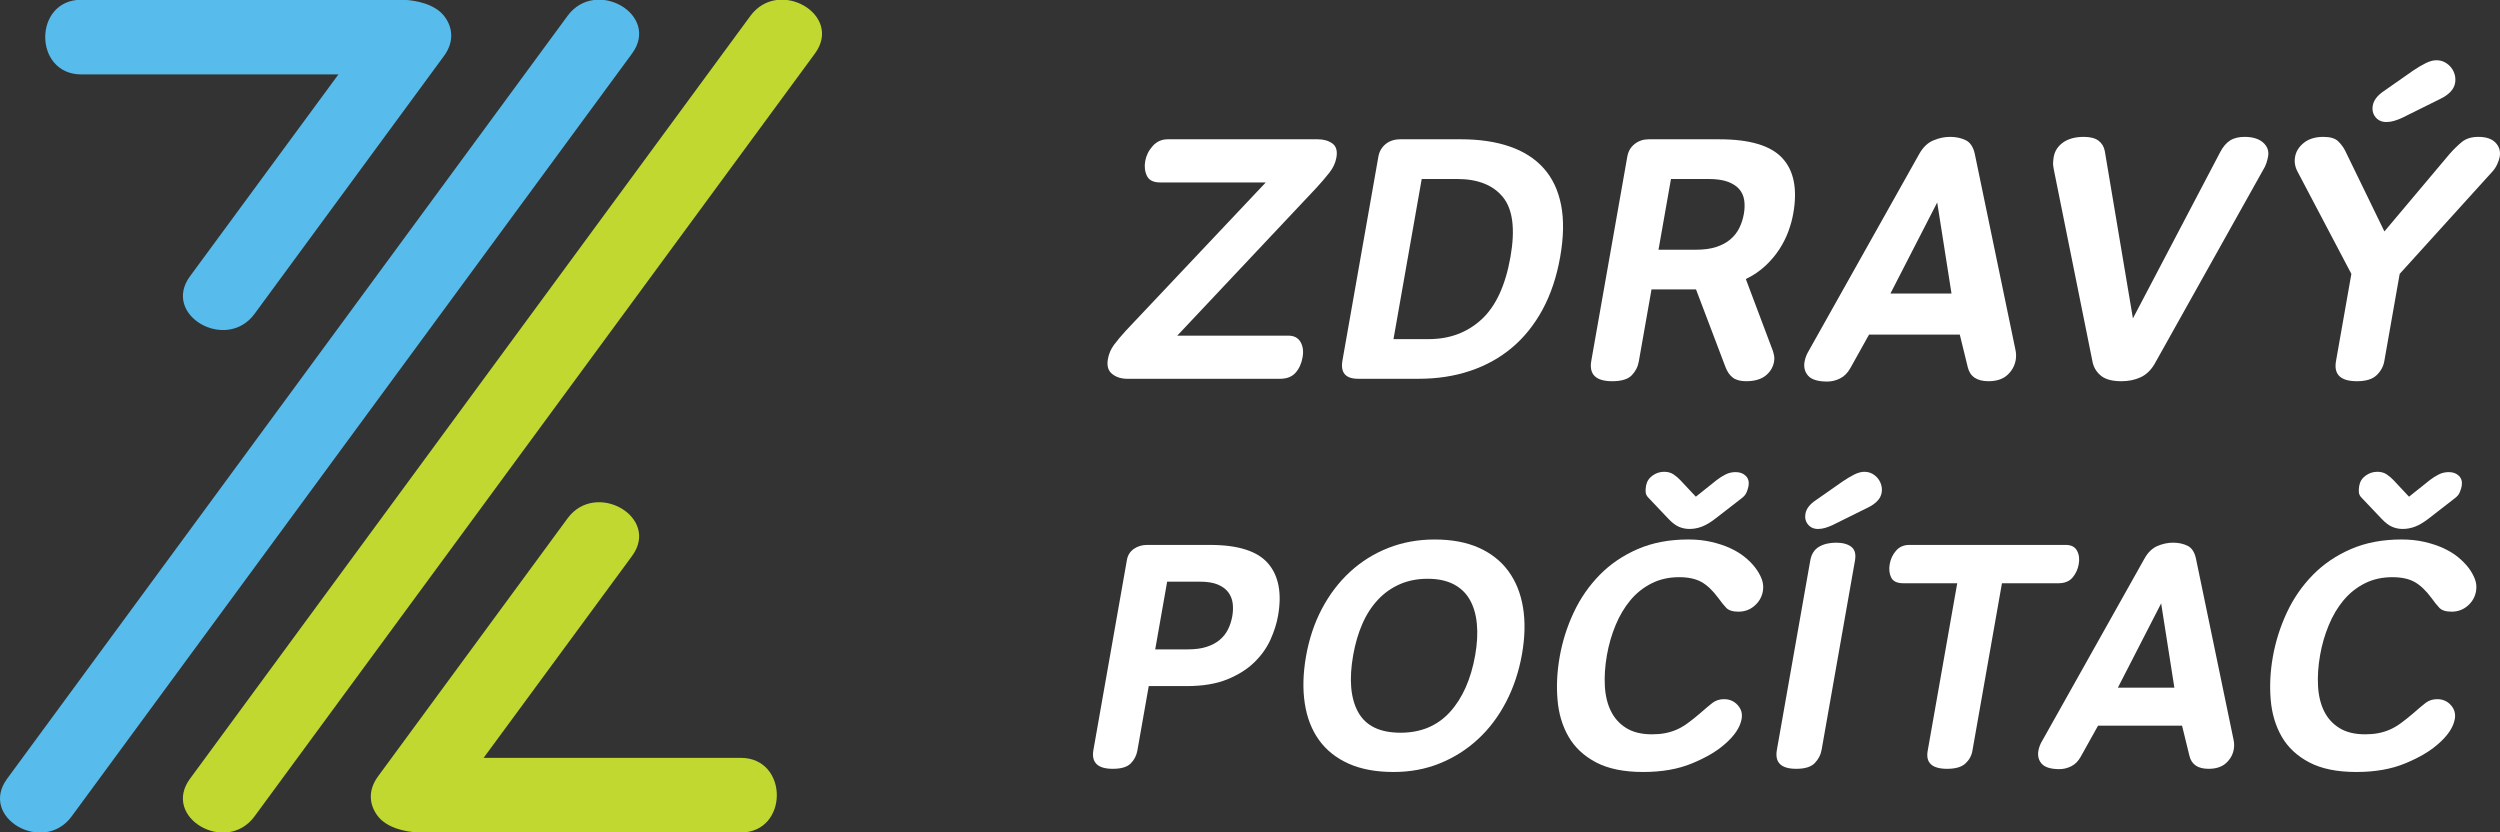 <?xml version="1.0" encoding="utf-8"?>
<!-- Generator: Adobe Illustrator 18.0.0, SVG Export Plug-In . SVG Version: 6.00 Build 0)  -->
<!DOCTYPE svg PUBLIC "-//W3C//DTD SVG 1.1//EN" "http://www.w3.org/Graphics/SVG/1.1/DTD/svg11.dtd">
<svg version="1.1" id="Vrstva_1" xmlns="http://www.w3.org/2000/svg" xmlns:xlink="http://www.w3.org/1999/xlink" x="0px" y="0px"
	 viewBox="0 0 778 259" enable-background="new 0 0 778 259" xml:space="preserve">
<rect x="0" y="0" width="778" height="259" fill="#333333" stroke="none"/>
<g>
	<g>
		<path fill="#FFFFFF" d="M350.778,117.877c-1.859,0-3.417-0.498-4.67-1.499
			c-1.259-1.003-1.7-2.542-1.334-4.619c0.289-1.648,0.926-3.13,1.912-4.456
			c0.984-1.326,2.232-2.809,3.741-4.459l43.481-46.069h-32.888
			c-2.077,0-3.443-0.681-4.095-2.042c-0.659-1.359-0.836-2.903-0.529-4.619
			c0.301-1.717,1.076-3.277,2.323-4.672c1.253-1.393,2.803-2.095,4.666-2.095
			h46.738c1.79,0,3.287,0.431,4.499,1.29c1.208,0.858,1.631,2.331,1.265,4.401
			c-0.293,1.652-1.009,3.208-2.164,4.674c-1.159,1.468-2.486,3.026-3.995,4.672
			l-43.369,46.073h34.599c1.725,0,2.966,0.645,3.743,1.935
			c0.773,1.286,0.996,2.898,0.655,4.829c-0.342,1.934-1.074,3.531-2.184,4.78
			c-1.115,1.253-2.718,1.877-4.792,1.877H350.778z"/>
		<path fill="#FFFFFF" d="M485.524,79.969c-1.086,6.155-2.901,11.598-5.455,16.323
			c-2.554,4.727-5.724,8.681-9.503,11.868c-3.783,3.187-8.132,5.606-13.038,7.247
			c-4.91,1.652-10.264,2.469-16.061,2.469H422.668c-3.938,0-5.569-1.894-4.898-5.689
			l11.187-63.47c0.281-1.574,1.025-2.864,2.237-3.869
			c1.216-0.999,2.754-1.503,4.617-1.503h18.798c5.793,0,10.87,0.753,15.223,2.256
			c4.357,1.505,7.876,3.761,10.565,6.767c2.693,3.008,4.499,6.804,5.407,11.387
			C486.716,68.338,486.618,73.743,485.524,79.969z M470.057,79.969
			c1.513-8.592,0.744-14.783-2.307-18.579c-3.055-3.793-7.843-5.691-14.356-5.691
			h-10.955l-8.783,49.834h10.951c6.513,0,11.997-2.042,16.439-6.124
			C465.489,95.328,468.487,88.847,470.057,79.969z"/>
		<path fill="#FFFFFF" d="M527.803,90.064h-13.852l-3.958,22.45
			c-0.289,1.645-1.029,3.076-2.209,4.292c-1.18,1.218-3.202,1.827-6.066,1.827
			c-5.085,0-7.253-2.112-6.509-6.336l11.212-63.578
			c0.293-1.648,1.062-2.953,2.299-3.922c1.245-0.966,2.693-1.45,4.336-1.45
			h22.02c9.446,0,15.98,1.951,19.584,5.856c3.612,3.901,4.747,9.645,3.405,17.236
			c-0.313,1.79-0.818,3.632-1.509,5.53c-0.696,1.898-1.631,3.757-2.811,5.585
			c-1.18,1.822-2.632,3.543-4.345,5.154c-1.717,1.609-3.747,2.988-6.098,4.135
			l8.409,22.336c0.187,0.574,0.317,1.129,0.407,1.666
			c0.082,0.535,0.077,1.092-0.024,1.668c-0.317,1.786-1.208,3.256-2.656,4.398
			c-1.456,1.147-3.474,1.721-6.053,1.721c-1.786,0-3.173-0.377-4.146-1.129
			c-0.976-0.751-1.733-1.843-2.27-3.277L527.803,90.064z M542.692,66.544
			c0.265-1.503,0.297-2.917,0.106-4.243c-0.199-1.322-0.716-2.467-1.542-3.435
			c-0.838-0.966-2.026-1.735-3.572-2.309c-1.542-0.572-3.572-0.859-6.078-0.859
			h-11.598l-3.881,22.017h11.598c2.502,0,4.629-0.285,6.378-0.861
			c1.749-0.574,3.21-1.358,4.389-2.362c1.18-1.001,2.107-2.184,2.779-3.543
			C541.94,69.591,542.416,68.121,542.692,66.544z"/>
		<path fill="#FFFFFF" d="M581.644,104.133l-5.809,10.416
			c-0.842,1.503-1.908,2.577-3.206,3.224c-1.294,0.645-2.62,0.966-3.979,0.966
			c-2.864,0-4.841-0.592-5.919-1.772c-1.082-1.182-1.461-2.669-1.147-4.454
			c0.207-1.147,0.659-2.294,1.355-3.442l34.298-61.106
			c1.151-2.075,2.604-3.49,4.349-4.241c1.741-0.752,3.507-1.129,5.297-1.129
			c1.79,0,3.397,0.34,4.817,1.021c1.42,0.679,2.372,2.095,2.848,4.243
			l12.66,60.999c0.236,1.076,0.269,2.148,0.073,3.22
			c-0.313,1.794-1.18,3.33-2.587,4.619c-1.408,1.29-3.36,1.935-5.87,1.935
			c-3.584,0-5.728-1.432-6.44-4.296l-2.494-10.203H581.644z M602.859,63.001
			l-14.56,28.35h19.01L602.859,63.001z"/>
		<path fill="#FFFFFF" d="M639.219,53.12c-0.24-1.076-0.337-1.93-0.293-2.575
			c0.037-0.645,0.106-1.218,0.191-1.721c0.329-1.857,1.314-3.362,2.945-4.509
			c1.635-1.145,3.775-1.719,6.423-1.719c2.006,0,3.531,0.393,4.573,1.182
			c1.037,0.789,1.692,1.861,1.952,3.22l8.755,52.087l27.167-51.764
			c0.862-1.645,1.883-2.846,3.055-3.596c1.163-0.752,2.681-1.129,4.544-1.129
			c2.506,0,4.422,0.59,5.76,1.774c1.326,1.178,1.839,2.628,1.538,4.349
			c-0.102,0.574-0.273,1.235-0.513,1.987c-0.236,0.751-0.606,1.519-1.106,2.309
			l-33.708,60.248c-1.131,1.932-2.571,3.313-4.324,4.135
			c-1.758,0.821-3.751,1.235-5.968,1.235c-2.791,0-4.882-0.537-6.269-1.609
			c-1.383-1.076-2.286-2.473-2.697-4.192L639.219,53.12z"/>
		<path fill="#FFFFFF" d="M746.783,85.233l-4.788,27.17
			c-0.293,1.646-1.082,3.096-2.38,4.349c-1.293,1.251-3.336,1.88-6.131,1.88
			c-5.081,0-7.257-2.077-6.525-6.229l4.788-27.17l-16.732-31.79
			c-0.809-1.503-1.074-3.043-0.793-4.619c0.301-1.717,1.224-3.185,2.762-4.401
			c1.534-1.216,3.56-1.827,6.065-1.827c2.075,0,3.58,0.429,4.495,1.29
			c0.928,0.858,1.68,1.863,2.266,3.004l12.216,25.132l20.243-24.056
			c1.253-1.432,2.526-2.685,3.828-3.757c1.298-1.076,3.023-1.613,5.175-1.613
			c2.429,0,4.219,0.61,5.37,1.827c1.143,1.216,1.562,2.685,1.265,4.401
			c-0.118,0.645-0.378,1.418-0.785,2.309c-0.411,0.895-0.924,1.666-1.534,2.311
			L746.783,85.233z M750.957,21.974c1.379-0.931,2.681-1.698,3.897-2.307
			c1.216-0.608,2.327-0.913,3.332-0.913c1.001,0,1.896,0.213,2.677,0.643
			c0.781,0.433,1.436,0.984,1.961,1.666c0.529,0.679,0.895,1.434,1.106,2.256
			c0.212,0.824,0.244,1.666,0.094,2.524c-0.179,1.003-0.663,1.914-1.448,2.74
			c-0.789,0.821-1.774,1.519-2.949,2.091l-12.119,6.015
			c-0.781,0.362-1.59,0.661-2.42,0.915c-0.83,0.248-1.64,0.374-2.429,0.374
			c-1.432,0-2.563-0.5-3.389-1.503c-0.822-1.003-1.111-2.221-0.859-3.651
			c0.293-1.645,1.457-3.148,3.483-4.509L750.957,21.974z"/>
	</g>
	<g>
		<path fill="#FFFFFF" d="M397.723,191.645c-0.415,2.384-1.204,4.853-2.347,7.404
			c-1.151,2.547-2.819,4.902-5.024,7.054c-2.205,2.156-5.016,3.93-8.445,5.321
			c-3.417,1.391-7.619,2.087-12.587,2.087h-11.83l-3.541,20.076
			c-0.269,1.521-0.946,2.851-2.04,3.97c-1.096,1.131-2.966,1.696-5.618,1.696
			c-4.701,0-6.711-1.957-6.021-5.862l10.426-59.142
			c0.256-1.46,0.97-2.599,2.146-3.425c1.168-0.826,2.555-1.245,4.147-1.245
			h19.576c8.75,0,14.771,1.928,18.074,5.769
			C397.935,179.189,398.964,184.623,397.723,191.645z M383.489,191.743
			c0.248-1.391,0.285-2.729,0.118-4.027c-0.171-1.286-0.635-2.432-1.383-3.425
			c-0.757-0.993-1.835-1.79-3.259-2.388c-1.42-0.59-3.287-0.891-5.61-0.891
			h-10.138l-3.714,21.073h10.138c2.319,0,4.292-0.265,5.907-0.801
			c1.615-0.525,2.97-1.253,4.064-2.184c1.09-0.928,1.949-2.018,2.567-3.279
			C382.801,194.558,383.233,193.199,383.489,191.743z"/>
		<path fill="#FFFFFF" d="M473.645,203.573c-0.964,5.431-2.624,10.402-4.971,14.905
			c-2.352,4.507-5.264,8.368-8.755,11.578c-3.478,3.218-7.424,5.719-11.854,7.502
			c-4.418,1.798-9.218,2.685-14.38,2.685c-5.435,0-10.089-0.858-13.958-2.579
			c-3.873-1.725-6.953-4.174-9.247-7.355c-2.287-3.181-3.763-6.993-4.434-11.431
			c-0.679-4.442-0.545-9.34,0.399-14.706c0.952-5.366,2.587-10.272,4.931-14.714
			c2.339-4.434,5.248-8.266,8.734-11.48c3.486-3.213,7.449-5.695,11.899-7.452
			c4.451-1.749,9.263-2.636,14.425-2.636c5.37,0,9.975,0.862,13.811,2.587
			c3.832,1.72,6.908,4.157,9.202,7.306c2.294,3.148,3.8,6.908,4.52,11.281
			C474.683,193.435,474.573,198.268,473.645,203.573z M459.086,203.87
			c0.619-3.576,0.794-6.822,0.513-9.739c-0.277-2.917-1.013-5.415-2.205-7.506
			c-1.184-2.087-2.876-3.69-5.057-4.821c-2.193-1.127-4.873-1.688-8.055-1.688
			c-3.173,0-6.061,0.562-8.64,1.688c-2.583,1.131-4.861,2.734-6.818,4.821
			c-1.957,2.091-3.58,4.589-4.853,7.506c-1.273,2.917-2.229,6.163-2.86,9.739
			c-1.33,7.554-0.814,13.469,1.546,17.741c2.359,4.271,6.749,6.411,13.185,6.411
			c6.354,0,11.492-2.156,15.401-6.46C455.148,217.254,457.756,211.355,459.086,203.87
			z"/>
		<path fill="#FFFFFF" d="M522.54,179.62c-3.173,0-6.041,0.643-8.592,1.936
			c-2.551,1.294-4.752,3.051-6.595,5.268c-1.842,2.217-3.376,4.804-4.593,7.754
			c-1.216,2.941-2.111,6.045-2.689,9.292c-0.59,3.38-0.806,6.578-0.643,9.592
			c0.159,3.014,0.793,5.63,1.896,7.851c1.099,2.225,2.693,3.974,4.784,5.264
			c2.091,1.298,4.76,1.941,8.002,1.941c1.461,0,2.811-0.114,4.044-0.35
			c1.237-0.236,2.425-0.594,3.576-1.09c1.143-0.501,2.29-1.156,3.425-1.985
			c1.143-0.83,2.376-1.81,3.698-2.933c1.733-1.525,3.088-2.669,4.076-3.43
			c1.009-0.761,2.201-1.147,3.592-1.147c1.717,0,3.133,0.618,4.243,1.842
			c1.114,1.225,1.521,2.665,1.228,4.32c-0.46,2.584-2.177,5.171-5.142,7.754
			c-2.522,2.254-5.939,4.275-10.268,6.057c-4.324,1.798-9.406,2.685-15.231,2.685
			c-5.964,0-10.837-0.989-14.633-2.978c-3.791-1.985-6.639-4.654-8.58-7.998
			c-1.928-3.344-3.079-7.176-3.433-11.48c-0.378-4.312-0.15-8.746,0.655-13.319
			c0.846-4.837,2.311-9.462,4.381-13.864c2.062-4.41,4.764-8.299,8.075-11.684
			c3.307-3.376,7.257-6.057,11.85-8.046c4.589-1.993,9.836-2.986,15.735-2.986
			c2.587,0,4.955,0.252,7.127,0.749c2.164,0.496,4.121,1.139,5.862,1.936
			c1.749,0.797,3.275,1.725,4.581,2.783c1.306,1.062,2.388,2.152,3.246,3.287
			c0.866,1.123,1.534,2.303,2.018,3.523c0.472,1.229,0.594,2.506,0.37,3.824
			c-0.317,1.79-1.184,3.299-2.591,4.524c-1.408,1.229-3.071,1.839-4.991,1.839
			c-1.794,0-3.059-0.399-3.816-1.188c-0.752-0.801-1.582-1.822-2.489-3.088
			c-1.717-2.319-3.454-3.974-5.236-4.967
			C527.702,180.116,525.395,179.62,522.54,179.62z M513.158,155.069
			c-0.627-0.598-0.972-1.208-1.025-1.835c-0.057-0.635-0.016-1.314,0.11-2.042
			c0.24-1.318,0.903-2.384,2.005-3.177c1.094-0.797,2.315-1.192,3.637-1.192
			c1.131,0,2.091,0.26,2.888,0.789c0.802,0.537,1.513,1.131,2.124,1.79
			l4.853,5.175l6.481-5.175c0.85-0.659,1.753-1.237,2.742-1.741
			c0.98-0.496,2.034-0.74,3.161-0.74c1.322,0,2.376,0.394,3.169,1.188
			c0.785,0.797,1.066,1.855,0.834,3.181c-0.102,0.533-0.284,1.163-0.586,1.887
			c-0.297,0.732-0.859,1.4-1.693,1.993l-7.949,6.159
			c-1.529,1.196-2.941,2.042-4.222,2.538c-1.278,0.492-2.583,0.744-3.901,0.744
			c-1.196,0-2.315-0.232-3.36-0.699c-1.041-0.46-2.12-1.294-3.238-2.481
			L513.158,155.069z"/>
		<path fill="#FFFFFF" d="M566.877,233.392c-0.264,1.521-0.98,2.876-2.115,4.072
			c-1.135,1.192-3.063,1.79-5.772,1.79c-4.719,0-6.717-1.957-6.029-5.862
			l10.39-58.938c0.354-1.989,1.245-3.417,2.693-4.279
			c1.448-0.854,3.226-1.293,5.345-1.293c2.055,0,3.629,0.439,4.743,1.293
			c1.102,0.862,1.493,2.29,1.135,4.279L566.877,233.392z M573.467,149.801
			c1.273-0.863,2.478-1.57,3.596-2.14c1.135-0.557,2.164-0.838,3.088-0.838
			c0.928,0,1.75,0.195,2.482,0.594c0.724,0.391,1.318,0.911,1.815,1.538
			c0.484,0.631,0.826,1.326,1.021,2.091c0.2,0.761,0.232,1.546,0.09,2.335
			c-0.167,0.928-0.614,1.774-1.343,2.531c-0.736,0.765-1.643,1.411-2.726,1.945
			l-11.224,5.561c-0.72,0.338-1.469,0.614-2.237,0.85
			c-0.773,0.228-1.518,0.346-2.242,0.346c-1.33,0-2.368-0.468-3.136-1.395
			c-0.765-0.924-1.034-2.05-0.794-3.377c0.265-1.521,1.334-2.917,3.218-4.174
			L573.467,149.801z"/>
		<path fill="#FFFFFF" d="M623.008,181.508l-9.202,52.177
			c-0.268,1.53-1.001,2.831-2.185,3.93c-1.192,1.09-3.079,1.639-5.654,1.639
			c-4.707,0-6.728-1.859-6.074-5.569l9.198-52.177h-16.797
			c-1.92,0-3.173-0.594-3.759-1.79c-0.582-1.196-0.736-2.583-0.455-4.174
			c0.28-1.591,0.936-2.986,1.977-4.174c1.037-1.196,2.416-1.79,4.145-1.79
			h48.694c1.66,0,2.811,0.594,3.47,1.79c0.643,1.188,0.826,2.583,0.541,4.174
			c-0.268,1.59-0.919,2.978-1.916,4.174c-1.017,1.196-2.474,1.79-4.398,1.79
			H623.008z"/>
		<path fill="#FFFFFF" d="M652.909,225.833l-5.374,9.641
			c-0.769,1.391-1.753,2.384-2.957,2.986c-1.2,0.594-2.429,0.895-3.686,0.895
			c-2.649,0-4.475-0.553-5.476-1.643c-1.001-1.098-1.358-2.469-1.061-4.125
			c0.191-1.066,0.602-2.116,1.257-3.181l31.739-56.554
			c1.058-1.92,2.409-3.226,4.015-3.929c1.615-0.688,3.255-1.041,4.91-1.041
			c1.66,0,3.137,0.317,4.451,0.948c1.322,0.631,2.197,1.94,2.64,3.926
			l11.716,56.456c0.215,0.993,0.244,1.985,0.069,2.978
			c-0.293,1.66-1.086,3.079-2.392,4.275c-1.31,1.192-3.116,1.79-5.435,1.79
			c-3.32,0-5.301-1.322-5.956-3.974l-2.311-9.446H652.909z M672.549,187.772
			l-13.465,26.231h17.582L672.549,187.772z"/>
		<path fill="#FFFFFF" d="M744.485,179.62c-3.181,0-6.049,0.643-8.596,1.936
			c-2.551,1.294-4.743,3.051-6.591,5.268c-1.859,2.217-3.38,4.804-4.597,7.754
			c-1.216,2.941-2.12,6.045-2.685,9.292c-0.598,3.38-0.814,6.578-0.647,9.592
			c0.163,3.014,0.797,5.63,1.892,7.851c1.094,2.225,2.693,3.974,4.784,5.264
			c2.091,1.298,4.763,1.941,8.01,1.941c1.456,0,2.803-0.114,4.039-0.35
			c1.233-0.236,2.421-0.594,3.572-1.09c1.143-0.501,2.286-1.156,3.425-1.985
			c1.147-0.83,2.376-1.81,3.698-2.933c1.733-1.525,3.088-2.669,4.084-3.43
			c0.996-0.761,2.189-1.147,3.588-1.147c1.721,0,3.141,0.618,4.239,1.842
			c1.111,1.225,1.525,2.665,1.237,4.32c-0.46,2.584-2.177,5.171-5.15,7.754
			c-2.522,2.254-5.943,4.275-10.263,6.057c-4.333,1.798-9.402,2.685-15.227,2.685
			c-5.968,0-10.841-0.989-14.633-2.978c-3.795-1.985-6.647-4.654-8.58-7.998
			c-1.928-3.344-3.075-7.176-3.438-11.48c-0.37-4.312-0.146-8.746,0.651-13.319
			c0.854-4.837,2.323-9.462,4.385-13.864c2.062-4.41,4.76-8.299,8.075-11.684
			c3.311-3.376,7.262-6.057,11.854-8.046c4.589-1.993,9.833-2.986,15.727-2.986
			c2.587,0,4.959,0.252,7.131,0.749c2.16,0.496,4.117,1.139,5.87,1.936
			c1.741,0.797,3.267,1.725,4.576,2.783c1.294,1.062,2.376,2.152,3.25,3.287
			c0.859,1.123,1.526,2.303,2.01,3.523c0.472,1.229,0.598,2.506,0.366,3.824
			c-0.313,1.79-1.171,3.299-2.583,4.524c-1.416,1.229-3.08,1.839-4.996,1.839
			c-1.79,0-3.063-0.399-3.816-1.188c-0.757-0.801-1.587-1.822-2.486-3.088
			c-1.717-2.319-3.462-3.974-5.244-4.967
			C749.647,180.116,747.332,179.62,744.485,179.62z M735.095,155.069
			c-0.626-0.598-0.964-1.208-1.013-1.835c-0.061-0.635-0.02-1.314,0.106-2.042
			c0.232-1.318,0.899-2.384,2.001-3.177c1.098-0.797,2.315-1.192,3.637-1.192
			c1.131,0,2.095,0.26,2.892,0.789c0.801,0.537,1.509,1.131,2.124,1.79
			l4.845,5.175l6.48-5.175c0.846-0.659,1.762-1.237,2.742-1.741
			c0.985-0.496,2.038-0.74,3.161-0.74c1.322,0,2.384,0.394,3.173,1.188
			c0.781,0.797,1.062,1.855,0.834,3.181c-0.093,0.533-0.289,1.163-0.59,1.887
			c-0.289,0.732-0.85,1.4-1.692,1.993l-7.937,6.159
			c-1.542,1.196-2.949,2.042-4.231,2.538c-1.277,0.492-2.579,0.744-3.905,0.744
			c-1.192,0-2.311-0.232-3.356-0.699c-1.045-0.46-2.123-1.294-3.234-2.481
			L735.095,155.069z"/>
	</g>
</g>
<g>
	<g>
		<g>
			<path fill="#C1D831" d="M233.545,4.919C175.408,84.063,117.269,163.201,59.126,242.341
				c-8.883,12.098,11.291,23.684,20.064,11.732
				c58.141-79.14,116.279-158.274,174.422-237.422
				C262.495,4.549,242.317-7.016,233.545,4.919L233.545,4.919z"/>
		</g>
	</g>
	<path fill="#C1D831" d="M118.614,255.111c0.039,0.037,0.081,0.077,0.12,0.114
		c3.645,3.226,9.558,3.852,12.275,3.852c36.283,0,62.776,0,99.5,0
		c14.985,0,14.985-23.237,0-23.237c-29.825,0-53.003,0-80.004,0
		c15.385-20.922,30.992-42.117,46.183-62.811
		c8.891-12.082-11.285-23.659-20.062-11.724
		c-19.651,26.768-39.316,53.519-58.975,80.287
		c-3.468,4.719-2.586,9.471,0.277,12.814
		C118.146,254.651,118.372,254.887,118.614,255.111z"/>
	<g>
		<g>
			<g>
				<path fill="#57BCEB" d="M22.278,254.082C80.415,174.934,138.553,95.798,196.696,16.658
					C205.579,4.559,185.405-7.027,176.632,4.926
					c-58.141,79.14-116.279,158.276-174.422,237.424
					C-6.672,254.448,13.505,266.017,22.278,254.082L22.278,254.082z"/>
			</g>
		</g>
		<path fill="#57BCEB" d="M137.209,3.888c-0.039-0.037-0.082-0.077-0.12-0.114
			c-3.645-3.226-9.558-3.852-12.275-3.852c-36.283,0-62.776,0-99.501,0
			c-14.984,0-14.984,23.237,0,23.237c29.825,0,53.003,0,80.005,0
			c-15.385,20.922-30.992,42.117-46.183,62.811
			c-8.891,12.082,11.285,23.66,20.062,11.724
			c19.651-26.768,39.316-53.52,58.975-80.287
			c3.468-4.719,2.585-9.47-0.277-12.814
			C137.677,4.348,137.451,4.112,137.209,3.888z"/>
	</g>
</g>
</svg>
